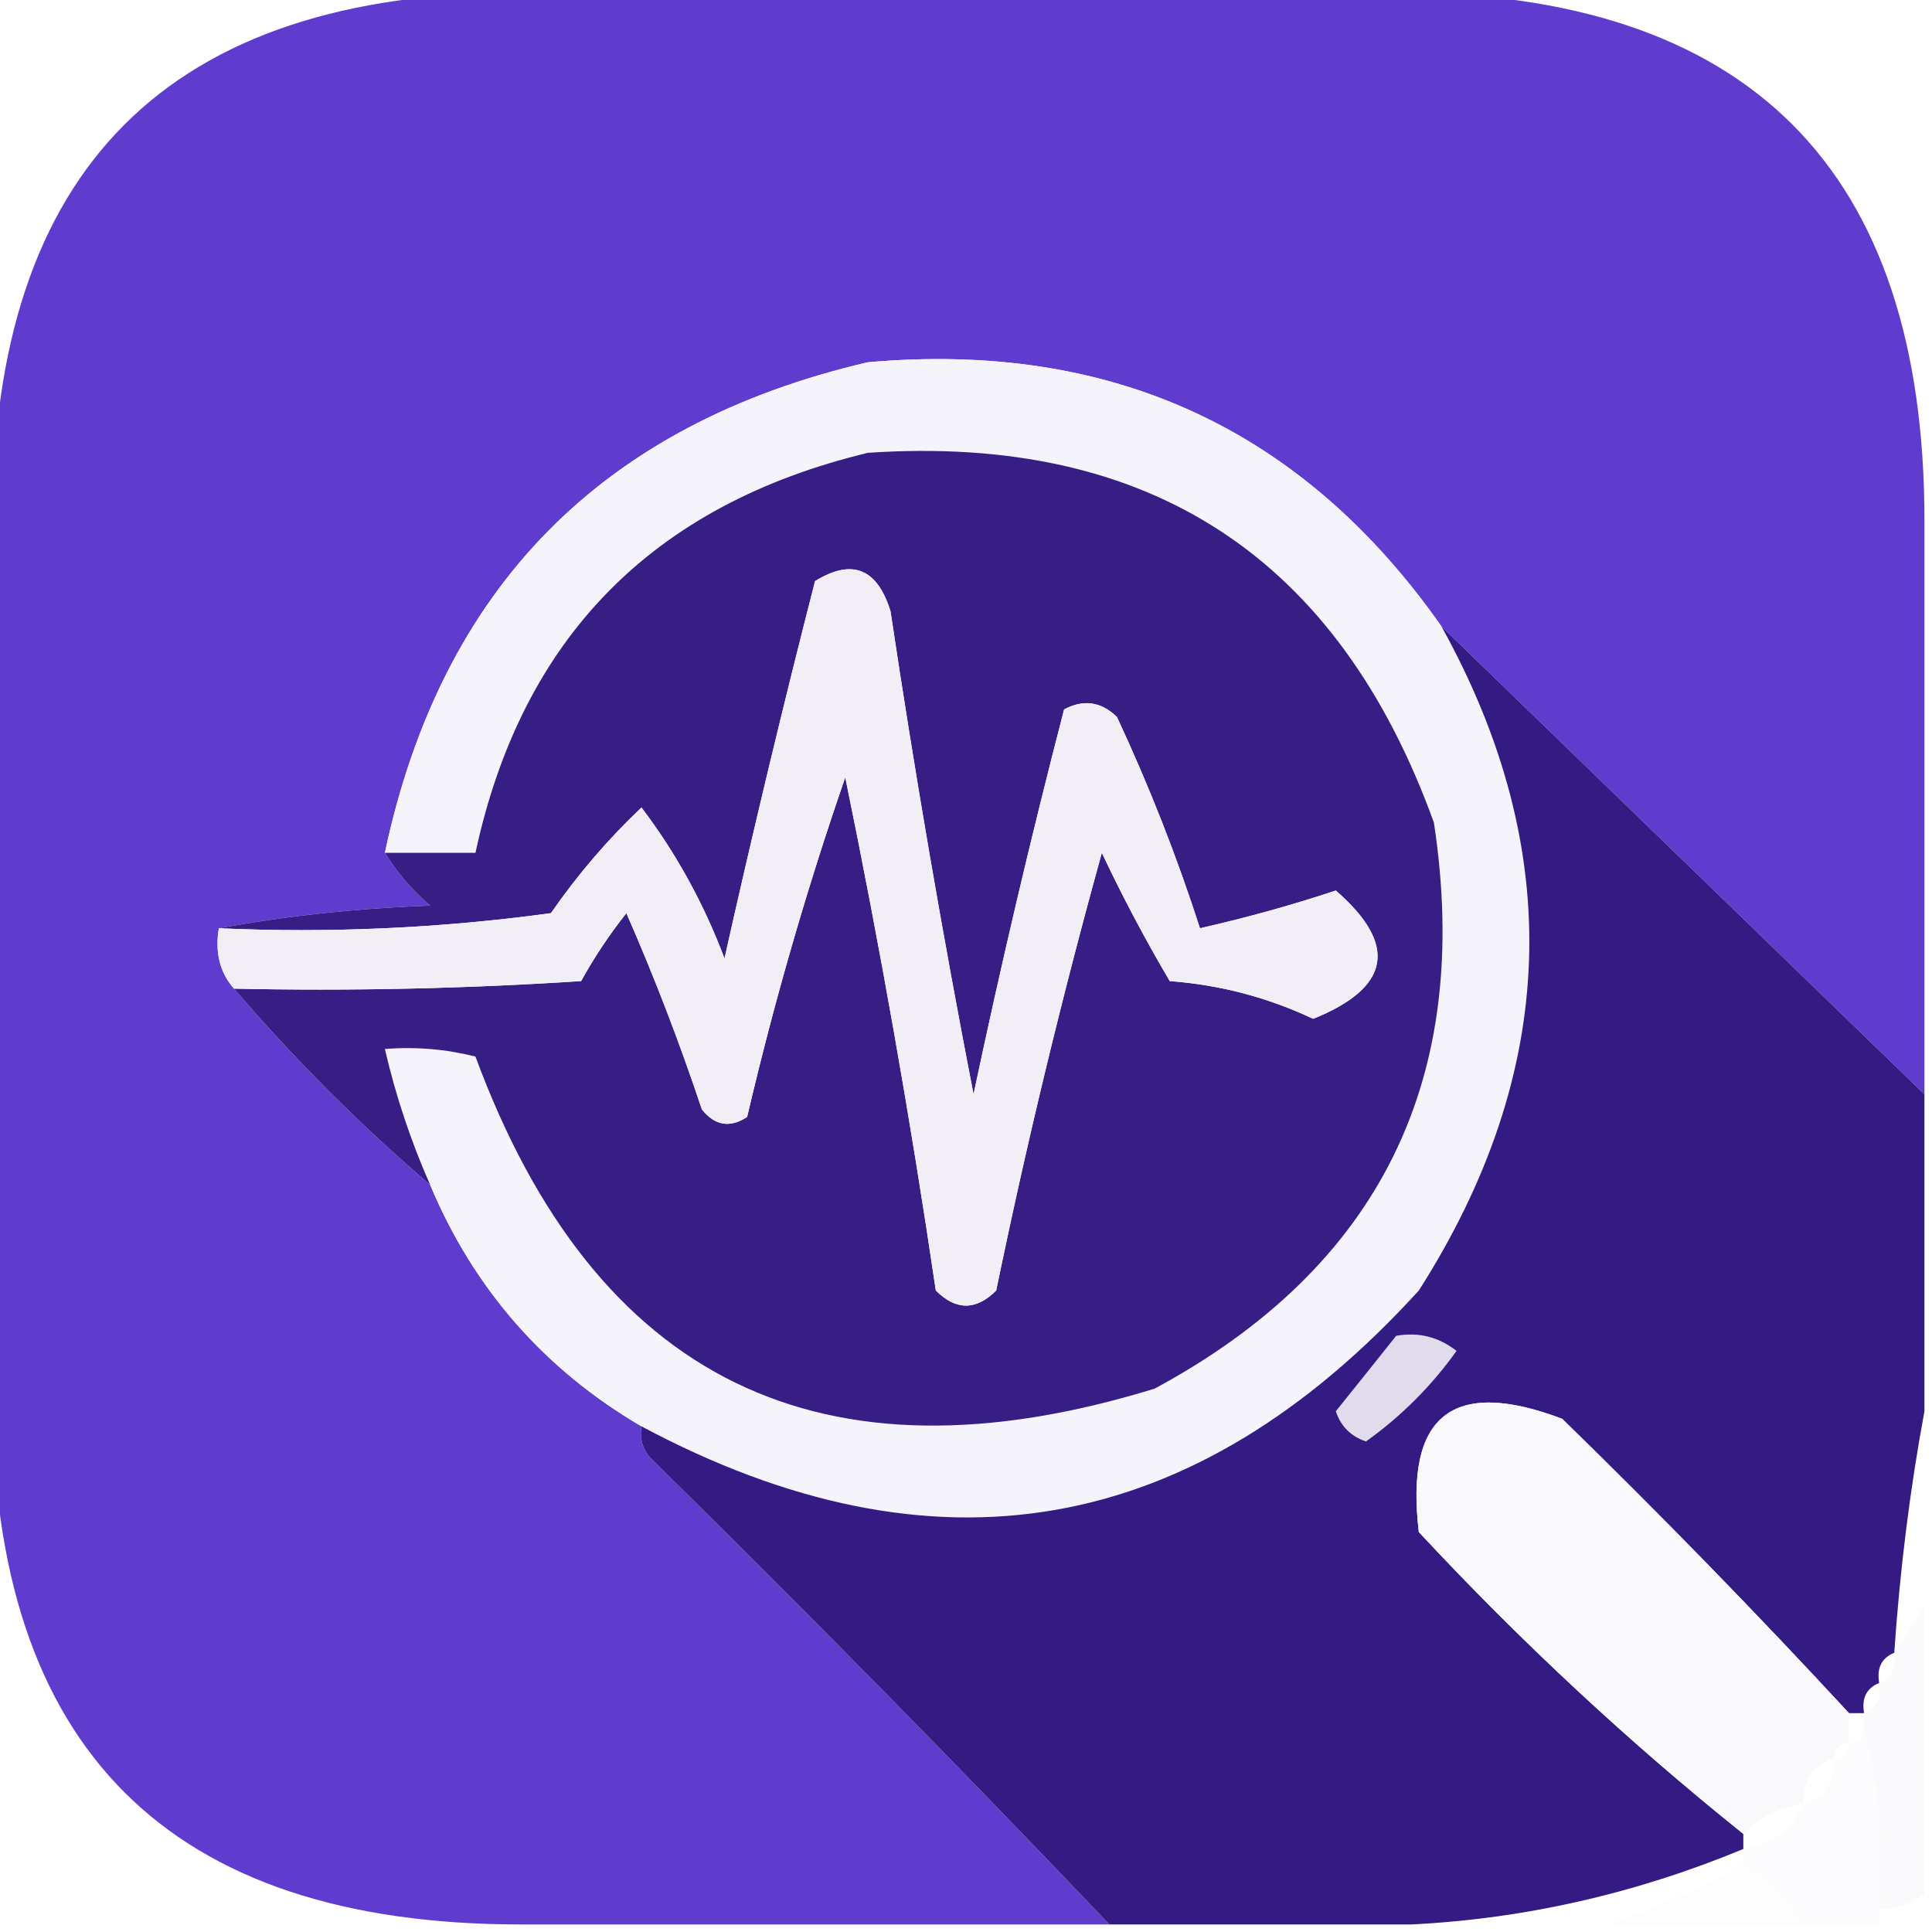 <?xml version="1.0" encoding="UTF-8"?> <svg xmlns="http://www.w3.org/2000/svg" xmlns:xlink="http://www.w3.org/1999/xlink" version="1.1" width="128px" height="128px" style="shape-rendering:geometricPrecision; text-rendering:geometricPrecision; image-rendering:optimizeQuality; fill-rule:evenodd; clip-rule:evenodd"><g><path style="opacity:0.992" fill="#5e3acd" d="M 34.5,-0.5 C 53.833,-0.5 73.167,-0.5 92.5,-0.5C 115.833,-0.5 127.5,11.167 127.5,34.5C 127.5,47.167 127.5,59.833 127.5,72.5C 116.759,62.09 106.093,51.757 95.5,41.5C 86.305,28.406 73.638,22.573 57.5,24C 39.901,28.099 29.234,38.932 25.5,56.5C 26.29,57.794 27.29,58.961 28.5,60C 23.649,60.175 18.982,60.675 14.5,61.5C 14.232,63.099 14.566,64.432 15.5,65.5C 19.548,70.215 23.881,74.548 28.5,78.5C 31.39,85.39 36.057,90.724 42.5,94.5C 42.369,95.239 42.536,95.906 43,96.5C 53.369,106.702 63.535,117.035 73.5,127.5C 60.5,127.5 47.5,127.5 34.5,127.5C 11.167,127.5 -0.5,115.833 -0.5,92.5C -0.5,73.167 -0.5,53.833 -0.5,34.5C -0.5,11.167 11.167,-0.5 34.5,-0.5 Z"></path></g><g><path style="opacity:1" fill="#f5f4fa" d="M 95.5,41.5 C 103.733,56.358 103.233,71.025 94,85.5C 79.093,101.873 61.926,104.873 42.5,94.5C 36.057,90.724 31.39,85.39 28.5,78.5C 27.216,75.598 26.216,72.598 25.5,69.5C 27.527,69.338 29.527,69.504 31.5,70C 39.426,91.462 54.426,98.795 76.5,92C 91.418,83.957 97.584,71.457 95,54.5C 88.649,36.909 76.149,28.742 57.5,30C 43.234,33.432 34.567,42.265 31.5,56.5C 29.5,56.5 27.5,56.5 25.5,56.5C 29.234,38.932 39.901,28.099 57.5,24C 73.638,22.573 86.305,28.406 95.5,41.5 Z"></path></g><g><path style="opacity:1" fill="#371e85" d="M 28.5,78.5 C 23.881,74.548 19.548,70.215 15.5,65.5C 23.174,65.666 30.841,65.5 38.5,65C 39.376,63.414 40.376,61.914 41.5,60.5C 43.36,64.745 45.027,69.079 46.5,73.5C 47.365,74.583 48.365,74.749 49.5,74C 51.272,66.417 53.439,58.917 56,51.5C 58.32,62.779 60.32,74.112 62,85.5C 63.333,86.833 64.667,86.833 66,85.5C 68.015,75.736 70.348,66.069 73,56.5C 74.358,59.381 75.858,62.214 77.5,65C 80.832,65.249 83.999,66.082 87,67.5C 92.138,65.429 92.638,62.596 88.5,59C 85.642,59.952 82.642,60.785 79.5,61.5C 77.971,56.751 76.137,52.084 74,47.5C 72.951,46.483 71.784,46.316 70.5,47C 68.314,55.425 66.314,63.925 64.5,72.5C 62.434,61.872 60.601,51.206 59,40.5C 58.121,37.654 56.454,36.987 54,38.5C 51.876,46.782 49.876,55.116 48,63.5C 46.629,59.863 44.796,56.53 42.5,53.5C 40.273,55.607 38.273,57.94 36.5,60.5C 29.197,61.497 21.863,61.831 14.5,61.5C 18.982,60.675 23.649,60.175 28.5,60C 27.29,58.961 26.29,57.794 25.5,56.5C 27.5,56.5 29.5,56.5 31.5,56.5C 34.567,42.265 43.234,33.432 57.5,30C 76.149,28.742 88.649,36.909 95,54.5C 97.584,71.457 91.418,83.957 76.5,92C 54.426,98.795 39.426,91.462 31.5,70C 29.527,69.504 27.527,69.338 25.5,69.5C 26.216,72.598 27.216,75.598 28.5,78.5 Z"></path></g><g><path style="opacity:1" fill="#f1eef6" d="M 15.5,65.5 C 14.566,64.432 14.232,63.099 14.5,61.5C 21.863,61.831 29.197,61.497 36.5,60.5C 38.273,57.94 40.273,55.607 42.5,53.5C 44.796,56.53 46.629,59.863 48,63.5C 49.876,55.116 51.876,46.782 54,38.5C 56.454,36.987 58.121,37.654 59,40.5C 60.601,51.206 62.434,61.872 64.5,72.5C 66.314,63.925 68.314,55.425 70.5,47C 71.784,46.316 72.951,46.483 74,47.5C 76.137,52.084 77.971,56.751 79.5,61.5C 82.642,60.785 85.642,59.952 88.5,59C 92.638,62.596 92.138,65.429 87,67.5C 83.999,66.082 80.832,65.249 77.5,65C 75.858,62.214 74.358,59.381 73,56.5C 70.348,66.069 68.015,75.736 66,85.5C 64.667,86.833 63.333,86.833 62,85.5C 60.32,74.112 58.32,62.779 56,51.5C 53.439,58.917 51.272,66.417 49.5,74C 48.365,74.749 47.365,74.583 46.5,73.5C 45.027,69.079 43.36,64.745 41.5,60.5C 40.376,61.914 39.376,63.414 38.5,65C 30.841,65.5 23.174,65.666 15.5,65.5 Z"></path></g><g><path style="opacity:1" fill="#341a83" d="M 95.5,41.5 C 106.093,51.757 116.759,62.09 127.5,72.5C 127.5,79.5 127.5,86.5 127.5,93.5C 126.542,98.657 125.875,103.991 125.5,109.5C 124.662,109.842 124.328,110.508 124.5,111.5C 123.662,111.842 123.328,112.508 123.5,113.5C 123.167,113.5 122.833,113.5 122.5,113.5C 116.369,106.869 110.036,100.369 103.5,94C 96.243,91.254 93.077,93.754 94,101.5C 100.756,108.761 107.922,115.428 115.5,121.5C 115.5,121.833 115.5,122.167 115.5,122.5C 108.357,125.459 101.024,127.126 93.5,127.5C 86.833,127.5 80.167,127.5 73.5,127.5C 63.535,117.035 53.369,106.702 43,96.5C 42.536,95.906 42.369,95.239 42.5,94.5C 61.926,104.873 79.093,101.873 94,85.5C 103.233,71.025 103.733,56.358 95.5,41.5 Z"></path></g><g><path style="opacity:1" fill="#e0dcec" d="M 92.5,88.5 C 93.978,88.238 95.311,88.571 96.5,89.5C 94.833,91.833 92.833,93.833 90.5,95.5C 89.5,95.167 88.833,94.5 88.5,93.5C 89.857,91.814 91.19,90.148 92.5,88.5 Z"></path></g><g><path style="opacity:1" fill="#f9f8fb" d="M 122.5,113.5 C 122.5,114.167 122.5,114.833 122.5,115.5C 121.833,115.5 121.5,115.833 121.5,116.5C 120.094,116.973 119.427,117.973 119.5,119.5C 117.938,119.733 116.605,120.4 115.5,121.5C 107.922,115.428 100.756,108.761 94,101.5C 93.077,93.754 96.243,91.254 103.5,94C 110.036,100.369 116.369,106.869 122.5,113.5 Z"></path></g><g><path style="opacity:0.024" fill="#321982" d="M 127.5,106.5 C 127.5,112.833 127.5,119.167 127.5,125.5C 126.609,126.11 125.609,126.443 124.5,126.5C 124.817,122.298 124.483,118.298 123.5,114.5C 123.5,114.167 123.5,113.833 123.5,113.5C 124.338,113.158 124.672,112.492 124.5,111.5C 125.338,111.158 125.672,110.492 125.5,109.5C 126.167,108.5 126.833,107.5 127.5,106.5 Z"></path></g><g><path style="opacity:0.008" fill="#321982" d="M 115.5,123.5 C 117.167,124.5 118.5,125.833 119.5,127.5C 115.167,127.5 110.833,127.5 106.5,127.5C 109.544,126.483 112.544,125.149 115.5,123.5 Z"></path></g><g><path style="opacity:0.024" fill="#8475b4" d="M 123.5,114.5 C 124.483,118.298 124.817,122.298 124.5,126.5C 124.5,126.833 124.5,127.167 124.5,127.5C 122.833,127.5 121.167,127.5 119.5,127.5C 118.5,125.833 117.167,124.5 115.5,123.5C 115.5,123.167 115.5,122.833 115.5,122.5C 117.404,122.262 118.738,121.262 119.5,119.5C 120.906,119.027 121.573,118.027 121.5,116.5C 122.167,116.5 122.5,116.167 122.5,115.5C 123.167,115.5 123.5,115.167 123.5,114.5 Z"></path></g></svg> 